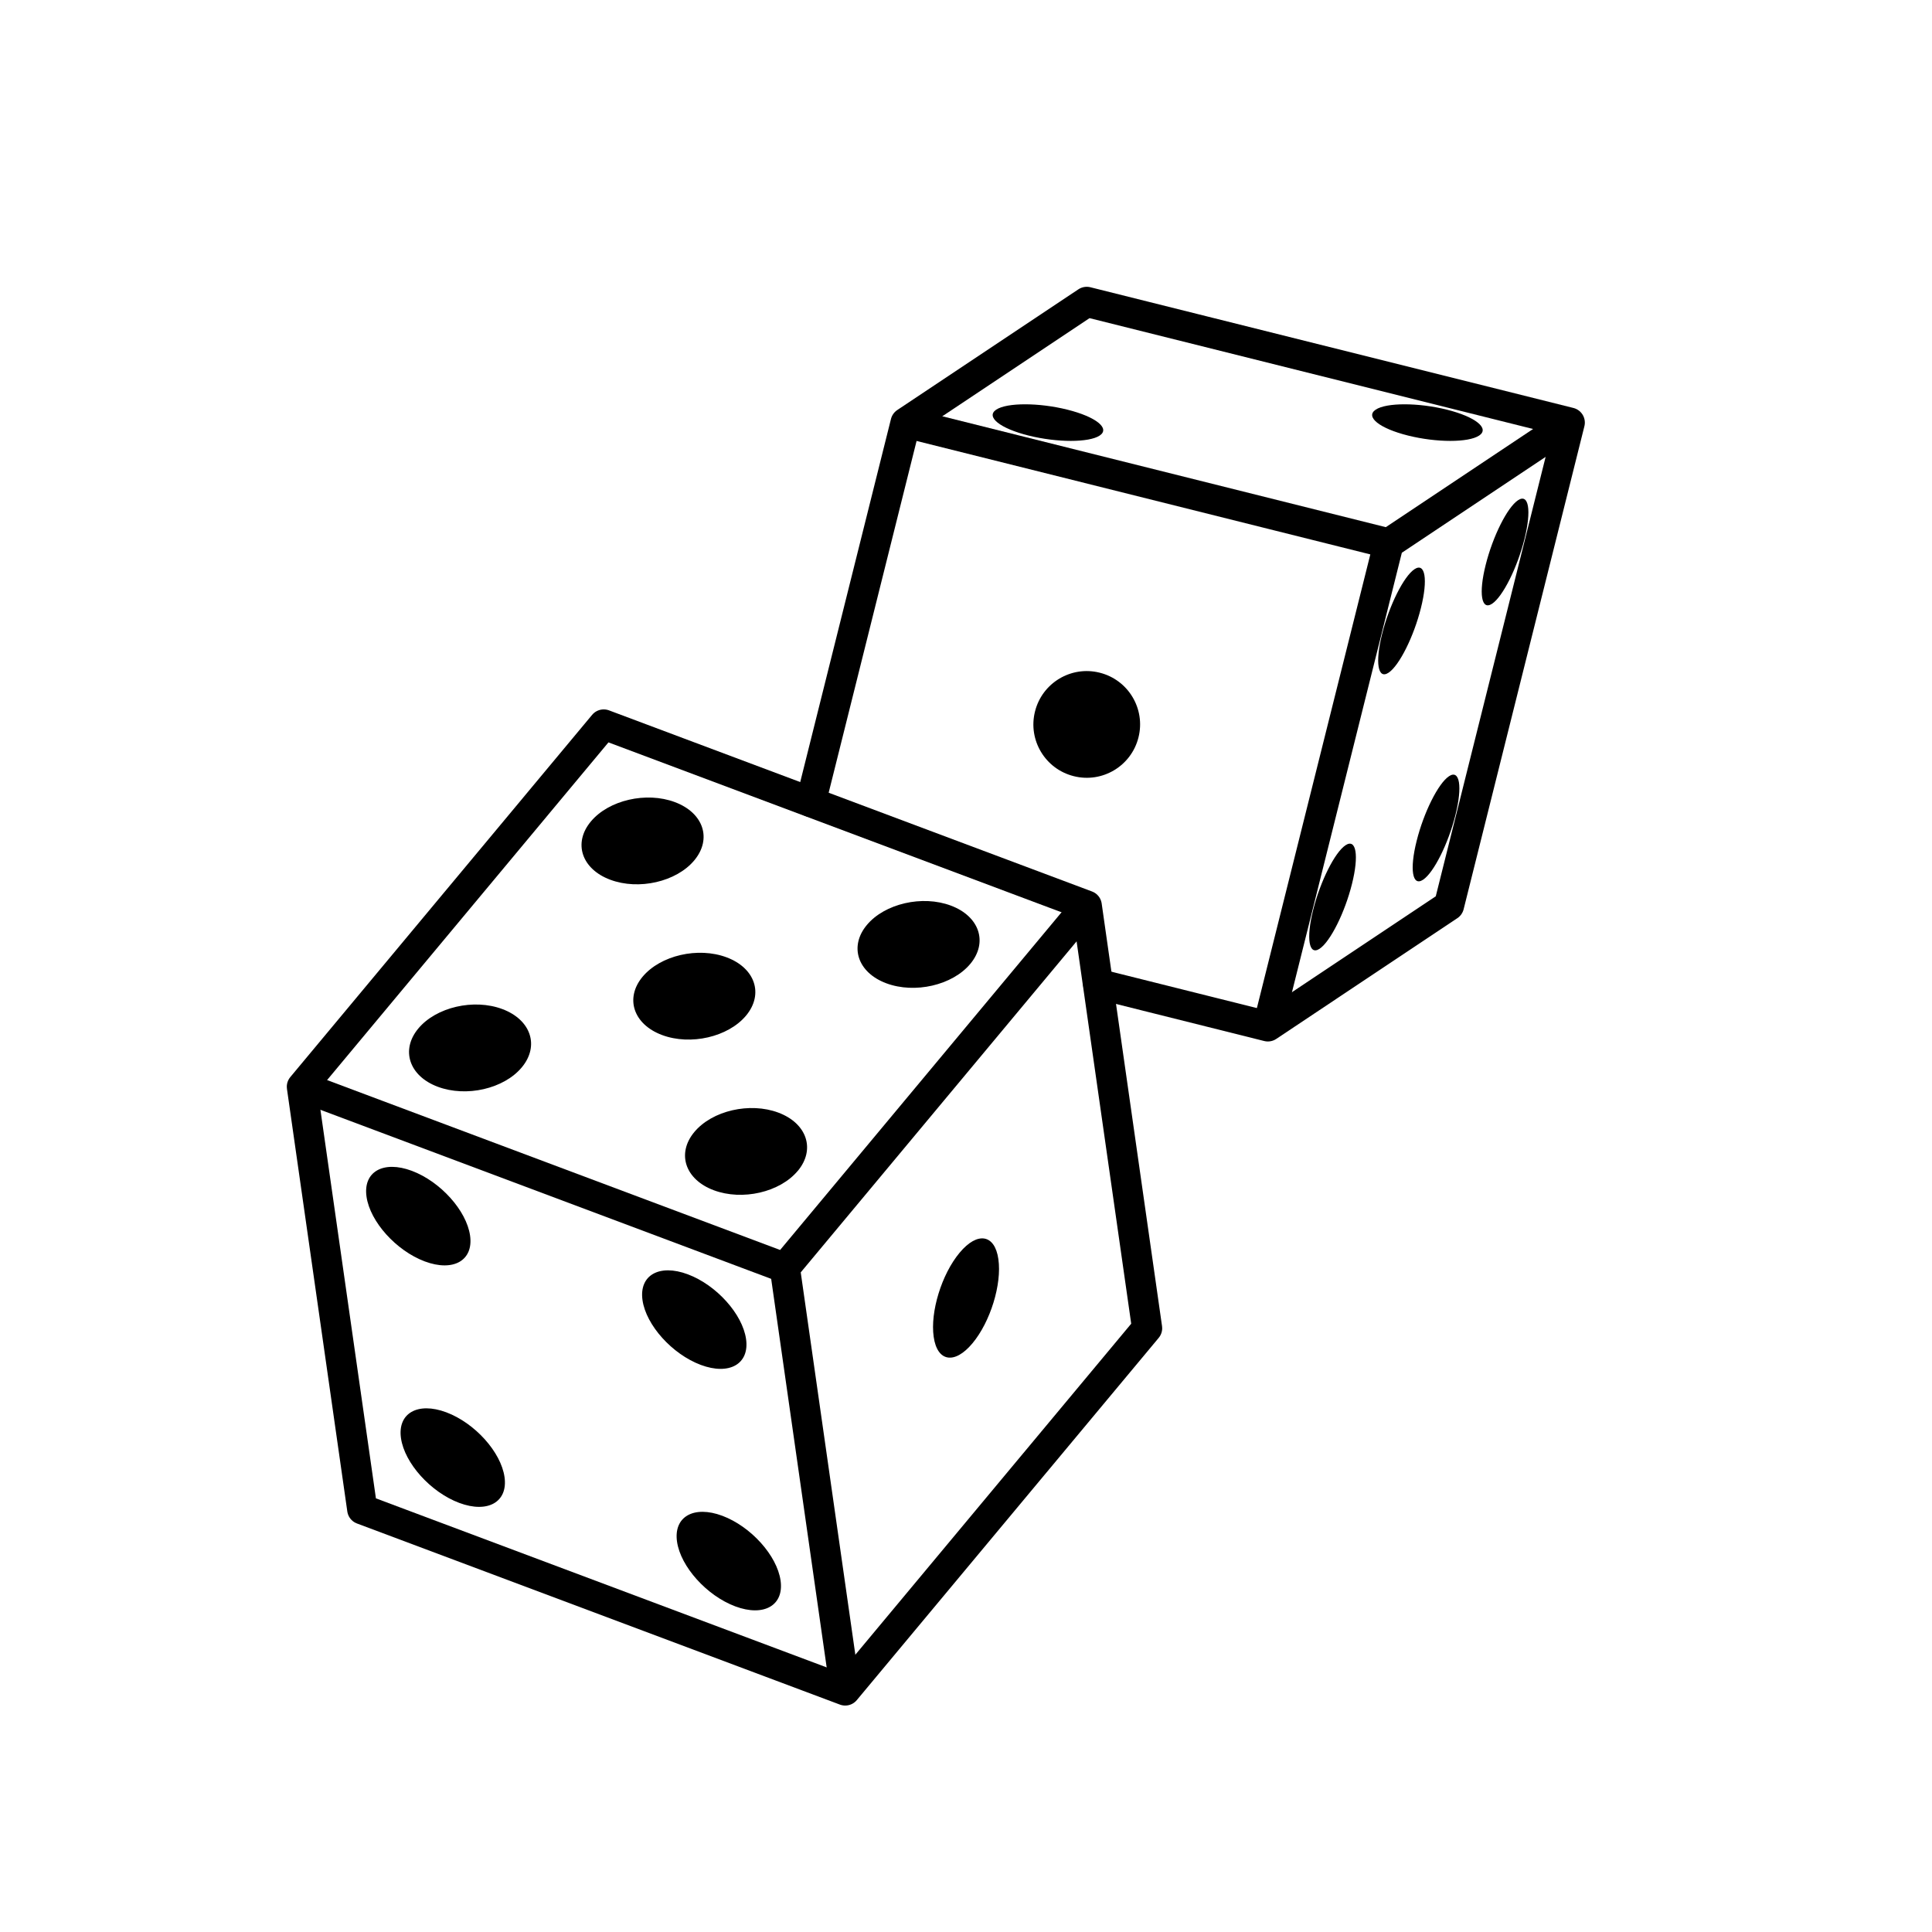 <?xml version="1.0" encoding="UTF-8" standalone="no"?>
<!-- Created with Inkscape (http://www.inkscape.org/) -->

<svg
   xmlns:dc="http://purl.org/dc/elements/1.1/"
   xmlns:cc="http://creativecommons.org/ns#"
   xmlns:rdf="http://www.w3.org/1999/02/22-rdf-syntax-ns#"
   xmlns:svg="http://www.w3.org/2000/svg"
   xmlns="http://www.w3.org/2000/svg"
   xmlns:sodipodi="http://sodipodi.sourceforge.net/DTD/sodipodi-0.dtd"
   xmlns:inkscape="http://www.inkscape.org/namespaces/inkscape"
   width="128"
   height="128"
   viewBox="0 0 33.867 33.867"
   version="1.1"
   id="svg5"
   inkscape:version="0.92.3 (2405546, 2018-03-11)"
   sodipodi:docname="icon_game.svg">
  <sodipodi:namedview
     id="namedview7"
     pagecolor="#ffffff"
     bordercolor="#666666"
     borderopacity="1.0"
     inkscape:pageshadow="2"
     inkscape:pageopacity="0.0"
     inkscape:pagecheckerboard="0"
     inkscape:document-units="mm"
     showgrid="true"
     inkscape:zoom="4.829756"
     inkscape:cx="91.417579"
     inkscape:cy="75.599549"
     inkscape:window-width="1865"
     inkscape:window-height="1016"
     inkscape:window-x="1975"
     inkscape:window-y="27"
     inkscape:window-maximized="1"
     inkscape:current-layer="layer1"
     units="px"
     inkscape:snap-global="true"
     inkscape:snap-grids="true"
     inkscape:object-paths="true"
     inkscape:snap-object-midpoints="true"
     inkscape:snap-intersection-paths="true"
     inkscape:snap-bbox="true">
    <inkscape:grid
       type="xygrid"
       id="grid824"
       empspacing="4" />
  </sodipodi:namedview>
  <defs
     id="defs2">
    <inkscape:path-effect
       effect="perspective-envelope"
       up_left_point="-6.35,30.692"
       up_right_point="2.117,32.808"
       down_left_point="-9.525,32.808"
       down_right_point="-1.058,34.925"
       id="path-effect2714"
       is_visible="true"
       lpeversion="1"
       deform_type="perspective"
       horizontal_mirror="false"
       vertical_mirror="false"
       overflow_perspective="false" />
    <inkscape:path-effect
       effect="perspective-envelope"
       up_left_point="-4.763,20.637"
       up_right_point="-1.588,18.521"
       down_left_point="-6.879,29.104"
       down_right_point="-3.704,26.988"
       id="path-effect2510"
       is_visible="true"
       lpeversion="1"
       deform_type="perspective"
       horizontal_mirror="false"
       vertical_mirror="false"
       overflow_perspective="false" />
    <inkscape:path-effect
       effect="perspective-envelope"
       up_left_point="-6.35,9.525"
       up_right_point="2.117,11.642"
       down_left_point="-8.467,17.992"
       down_right_point="-7.1054274e-15,20.108"
       id="path-effect2309"
       is_visible="true"
       lpeversion="1"
       deform_type="perspective"
       horizontal_mirror="false"
       vertical_mirror="false"
       overflow_perspective="false" />
    <inkscape:path-effect
       effect="perspective-envelope"
       up_left_point="-10.583,17.992"
       up_right_point="-5.292,11.642"
       down_left_point="-9.525,25.4"
       down_right_point="-4.233,19.05"
       id="path-effect1832"
       is_visible="true"
       lpeversion="1"
       deform_type="perspective"
       horizontal_mirror="false"
       vertical_mirror="false"
       overflow_perspective="false" />
    <inkscape:path-effect
       effect="perspective-envelope"
       up_left_point="-7.938,12.171"
       up_right_point="0.529,15.346"
       down_left_point="-6.879,19.579"
       down_right_point="1.587,22.754"
       id="path-effect1291"
       is_visible="true"
       lpeversion="1"
       deform_type="perspective"
       horizontal_mirror="false"
       vertical_mirror="false"
       overflow_perspective="false" />
    <inkscape:path-effect
       effect="perspective-envelope"
       up_left_point="10.583,12.7"
       up_right_point="19.05,15.875"
       down_left_point="5.292,19.05"
       down_right_point="13.758,22.225"
       id="path-effect864"
       is_visible="true"
       lpeversion="1"
       deform_type="perspective"
       horizontal_mirror="false"
       vertical_mirror="false"
       overflow_perspective="false" />
  </defs>
  <g
     inkscape:label="Calque 1"
     inkscape:groupmode="layer"
     id="layer1">
    <path
       id="path863"
       style="display:inline;fill:none;fill-opacity:1;stroke:#000000;stroke-width:0.529;stroke-linecap:round;stroke-linejoin:round;stroke-opacity:1;stroke-miterlimit:4;stroke-dasharray:none"
       d="M 19.251,17.248 22.225,17.992 25.4,15.875 27.517,7.408 19.05,5.292 15.875,7.408 14.213,14.058"
       sodipodi:nodetypes="ccccccc"
       inkscape:connector-curvature="0" />
    <path
       id="path1723"
       style="display:inline;fill:none;fill-opacity:1;stroke:#000000;stroke-width:0.529;stroke-linecap:round;stroke-linejoin:round;stroke-miterlimit:4;stroke-dasharray:none;stroke-opacity:1"
       d="M 6.35,26.458 5.292,19.05 10.583,12.7 19.05,15.875 l 1.058,7.408 -5.292,6.35 z"
       sodipodi:nodetypes="ccccccc"
       inkscape:connector-curvature="0" />
    <path
       id="path3601"
       style="display:inline;fill:none;stroke:#000000;stroke-width:0.529;stroke-linecap:butt;stroke-linejoin:miter;stroke-opacity:1;stroke-miterlimit:4;stroke-dasharray:none"
       d="M 5.292,19.05 13.758,22.225 19.05,15.875 m -5.292,6.35 1.058,7.408"
       inkscape:connector-curvature="0" />
    <path
       id="path6859"
       style="fill:none;stroke:#000000;stroke-width:0.529;stroke-linecap:butt;stroke-linejoin:miter;stroke-opacity:1;stroke-miterlimit:4;stroke-dasharray:none"
       d="M 24.342,9.525 22.225,17.992 m -6.35,-10.583 8.467,2.117 3.175,-2.117"
       inkscape:connector-curvature="0" />
    <g
       id="g862">
      <g
         id="g1377"
         transform="translate(6.35,9.525)">
        <path
           id="path1193"
           d="M 5.821,5.556 C 5.508,5.932 4.848,6.084 4.347,5.896 3.846,5.709 3.693,5.252 4.007,4.876 4.32,4.5 4.98,4.348 5.481,4.536 5.982,4.724 6.134,5.18 5.821,5.556 Z"
           style="fill:#000000;fill-opacity:1;stroke:none;stroke-width:3.005;stroke-linecap:round;stroke-linejoin:round;stroke-opacity:1"
           inkscape:connector-curvature="0" />
        <path
           id="path1193-6"
           d="M 10.659,7.371 C 10.346,7.746 9.686,7.899 9.185,7.711 8.684,7.523 8.532,7.066 8.845,6.69 9.158,6.314 9.818,6.162 10.319,6.35 c 0.501,0.188 0.653,0.645 0.34,1.021 z"
           style="fill:#000000;fill-opacity:1;stroke:none;stroke-width:3.005;stroke-linecap:round;stroke-linejoin:round;stroke-opacity:1"
           inkscape:connector-curvature="0" />
        <path
           id="path1193-7"
           d="M 7.635,10.999 C 7.322,11.375 6.662,11.527 6.161,11.339 5.66,11.151 5.508,10.695 5.821,10.319 6.134,9.943 6.794,9.791 7.295,9.979 c 0.501,0.188 0.653,0.645 0.34,1.021 z"
           style="fill:#000000;fill-opacity:1;stroke:none;stroke-width:3.005;stroke-linecap:round;stroke-linejoin:round;stroke-opacity:1"
           inkscape:connector-curvature="0" />
        <path
           id="path1193-5"
           d="M 2.797,9.185 C 2.484,9.561 1.824,9.713 1.323,9.525 0.822,9.337 0.67,8.88 0.983,8.504 1.296,8.129 1.956,7.976 2.457,8.164 2.958,8.352 3.11,8.809 2.797,9.185 Z"
           style="fill:#000000;fill-opacity:1;stroke:none;stroke-width:3.005;stroke-linecap:round;stroke-linejoin:round;stroke-opacity:1"
           inkscape:connector-curvature="0" />
        <path
           id="path1193-3"
           d="M 6.728,8.278 C 6.415,8.653 5.755,8.806 5.254,8.618 4.753,8.43 4.601,7.973 4.914,7.597 5.227,7.222 5.887,7.069 6.388,7.257 6.889,7.445 7.041,7.902 6.728,8.278 Z"
           style="fill:#000000;fill-opacity:1;stroke:none;stroke-width:3.005;stroke-linecap:round;stroke-linejoin:round;stroke-opacity:1"
           inkscape:connector-curvature="0" />
      </g>
    </g>
    <g
       id="g1289"
       transform="translate(13.229,6.879)">
      <g
         id="g1281">
        <path
           id="path1147"
           d="m -4.989,14.779 c 0.063,0.438 -0.293,0.641 -0.794,0.454 -0.501,-0.188 -0.958,-0.696 -1.021,-1.134 -0.063,-0.438 0.293,-0.641 0.794,-0.454 0.501,0.188 0.958,0.696 1.021,1.134 z"
           style="fill:#000000;stroke-width:0.265;stroke-linecap:round;stroke-linejoin:round"
           inkscape:connector-curvature="0" />
        <path
           id="path1147-7"
           d="m -0.151,16.593 c 0.063,0.438 -0.293,0.641 -0.794,0.454 -0.501,-0.188 -0.958,-0.696 -1.021,-1.134 -0.063,-0.438 0.293,-0.641 0.794,-0.454 0.501,0.188 0.958,0.696 1.021,1.134 z"
           style="fill:#000000;stroke-width:0.265;stroke-linecap:round;stroke-linejoin:round"
           inkscape:connector-curvature="0" />
        <path
           id="path1147-5"
           d="m -4.385,19.012 c 0.063,0.438 -0.293,0.641 -0.794,0.454 -0.501,-0.188 -0.958,-0.696 -1.021,-1.134 -0.063,-0.438 0.293,-0.641 0.794,-0.454 0.501,0.188 0.958,0.696 1.021,1.134 z"
           style="fill:#000000;stroke-width:0.265;stroke-linecap:round;stroke-linejoin:round"
           inkscape:connector-curvature="0" />
        <path
           id="path1147-3"
           d="m 0.454,20.826 c 0.063,0.438 -0.293,0.641 -0.794,0.454 -0.501,-0.188 -0.958,-0.696 -1.021,-1.134 -0.063,-0.438 0.293,-0.641 0.794,-0.454 0.501,0.188 0.958,0.696 1.021,1.134 z"
           style="fill:#000000;stroke-width:0.265;stroke-linecap:round;stroke-linejoin:round"
           inkscape:connector-curvature="0" />
      </g>
    </g>
    <g
       id="g1750"
       transform="translate(24.342,4.233)">
      <path
         id="path1666"
         d="m -6.841,17.84 c 0.063,0.438 -0.14,1.098 -0.454,1.474 -0.313,0.376 -0.618,0.325 -0.68,-0.113 -0.063,-0.438 0.14,-1.098 0.454,-1.474 0.313,-0.376 0.618,-0.325 0.68,0.113 z"
         style="fill:#000000;stroke-width:0.265;stroke-linecap:round;stroke-linejoin:round"
         inkscape:connector-curvature="0" />
    </g>
    <g
       id="g2293"
       transform="translate(22.225,-2.117)">
      <path
         id="path2112"
         d="m -2.268,15.043 c -0.125,0.501 -0.633,0.806 -1.134,0.68 -0.501,-0.125 -0.806,-0.633 -0.68,-1.134 0.125,-0.501 0.633,-0.806 1.134,-0.68 0.501,0.125 0.806,0.633 0.68,1.134 z"
         style="fill:#000000;stroke-width:0.265;stroke-linecap:round;stroke-linejoin:round"
         inkscape:connector-curvature="0" />
    </g>
    <g
       id="g2301"
       transform="translate(29.104,-11.113)">
      <g
         id="g2285">
        <path
           id="path2112-1"
           d="m -4.196,21.771 c -0.125,0.501 -0.379,1.009 -0.567,1.134 -0.188,0.125 -0.239,-0.179 -0.113,-0.68 0.125,-0.501 0.379,-1.009 0.567,-1.134 0.188,-0.125 0.239,0.179 0.113,0.68 z"
           style="fill:#000000;stroke-width:0.265;stroke-linecap:round;stroke-linejoin:round"
           inkscape:connector-curvature="0" />
        <path
           id="path2112-2"
           d="m -2.381,20.562 c -0.125,0.501 -0.379,1.009 -0.567,1.134 -0.188,0.125 -0.239,-0.179 -0.113,-0.68 0.125,-0.501 0.379,-1.009 0.567,-1.134 0.188,-0.125 0.239,0.179 0.113,0.68 z"
           style="fill:#000000;stroke-width:0.265;stroke-linecap:round;stroke-linejoin:round"
           inkscape:connector-curvature="0" />
        <path
           id="path2112-7"
           d="m -5.405,26.61 c -0.125,0.501 -0.379,1.009 -0.567,1.134 -0.188,0.125 -0.239,-0.179 -0.113,-0.68 0.125,-0.501 0.379,-1.009 0.567,-1.134 0.188,-0.125 0.239,0.179 0.113,0.68 z"
           style="fill:#000000;stroke-width:0.265;stroke-linecap:round;stroke-linejoin:round"
           inkscape:connector-curvature="0" />
        <path
           id="path2112-0"
           d="m -3.591,25.4 c -0.125,0.501 -0.379,1.009 -0.567,1.134 -0.188,0.125 -0.239,-0.179 -0.113,-0.68 0.125,-0.501 0.379,-1.009 0.567,-1.134 0.188,-0.125 0.239,0.179 0.113,0.68 z"
           style="fill:#000000;stroke-width:0.265;stroke-linecap:round;stroke-linejoin:round"
           inkscape:connector-curvature="0" />
      </g>
    </g>
    <g
       id="g2307"
       transform="translate(25.4,-25.4)">
      <g
         id="g2289">
        <path
           id="path2112-9"
           d="m 0.529,33.035 c -0.188,0.125 -0.746,0.125 -1.247,0 -0.501,-0.125 -0.755,-0.328 -0.567,-0.454 0.188,-0.125 0.746,-0.125 1.247,0 0.501,0.125 0.755,0.328 0.567,0.454 z"
           style="fill:#000000;stroke-width:0.265;stroke-linecap:round;stroke-linejoin:round"
           inkscape:connector-curvature="0" />
        <path
           id="path2112-3"
           d="m -6.123,33.035 c -0.188,0.125 -0.746,0.125 -1.247,0 -0.501,-0.125 -0.755,-0.328 -0.567,-0.454 0.188,-0.125 0.746,-0.125 1.247,0 0.501,0.125 0.755,0.328 0.567,0.454 z"
           style="fill:#000000;stroke-width:0.265;stroke-linecap:round;stroke-linejoin:round"
           inkscape:connector-curvature="0" />
      </g>
    </g>
  </g>
</svg>
